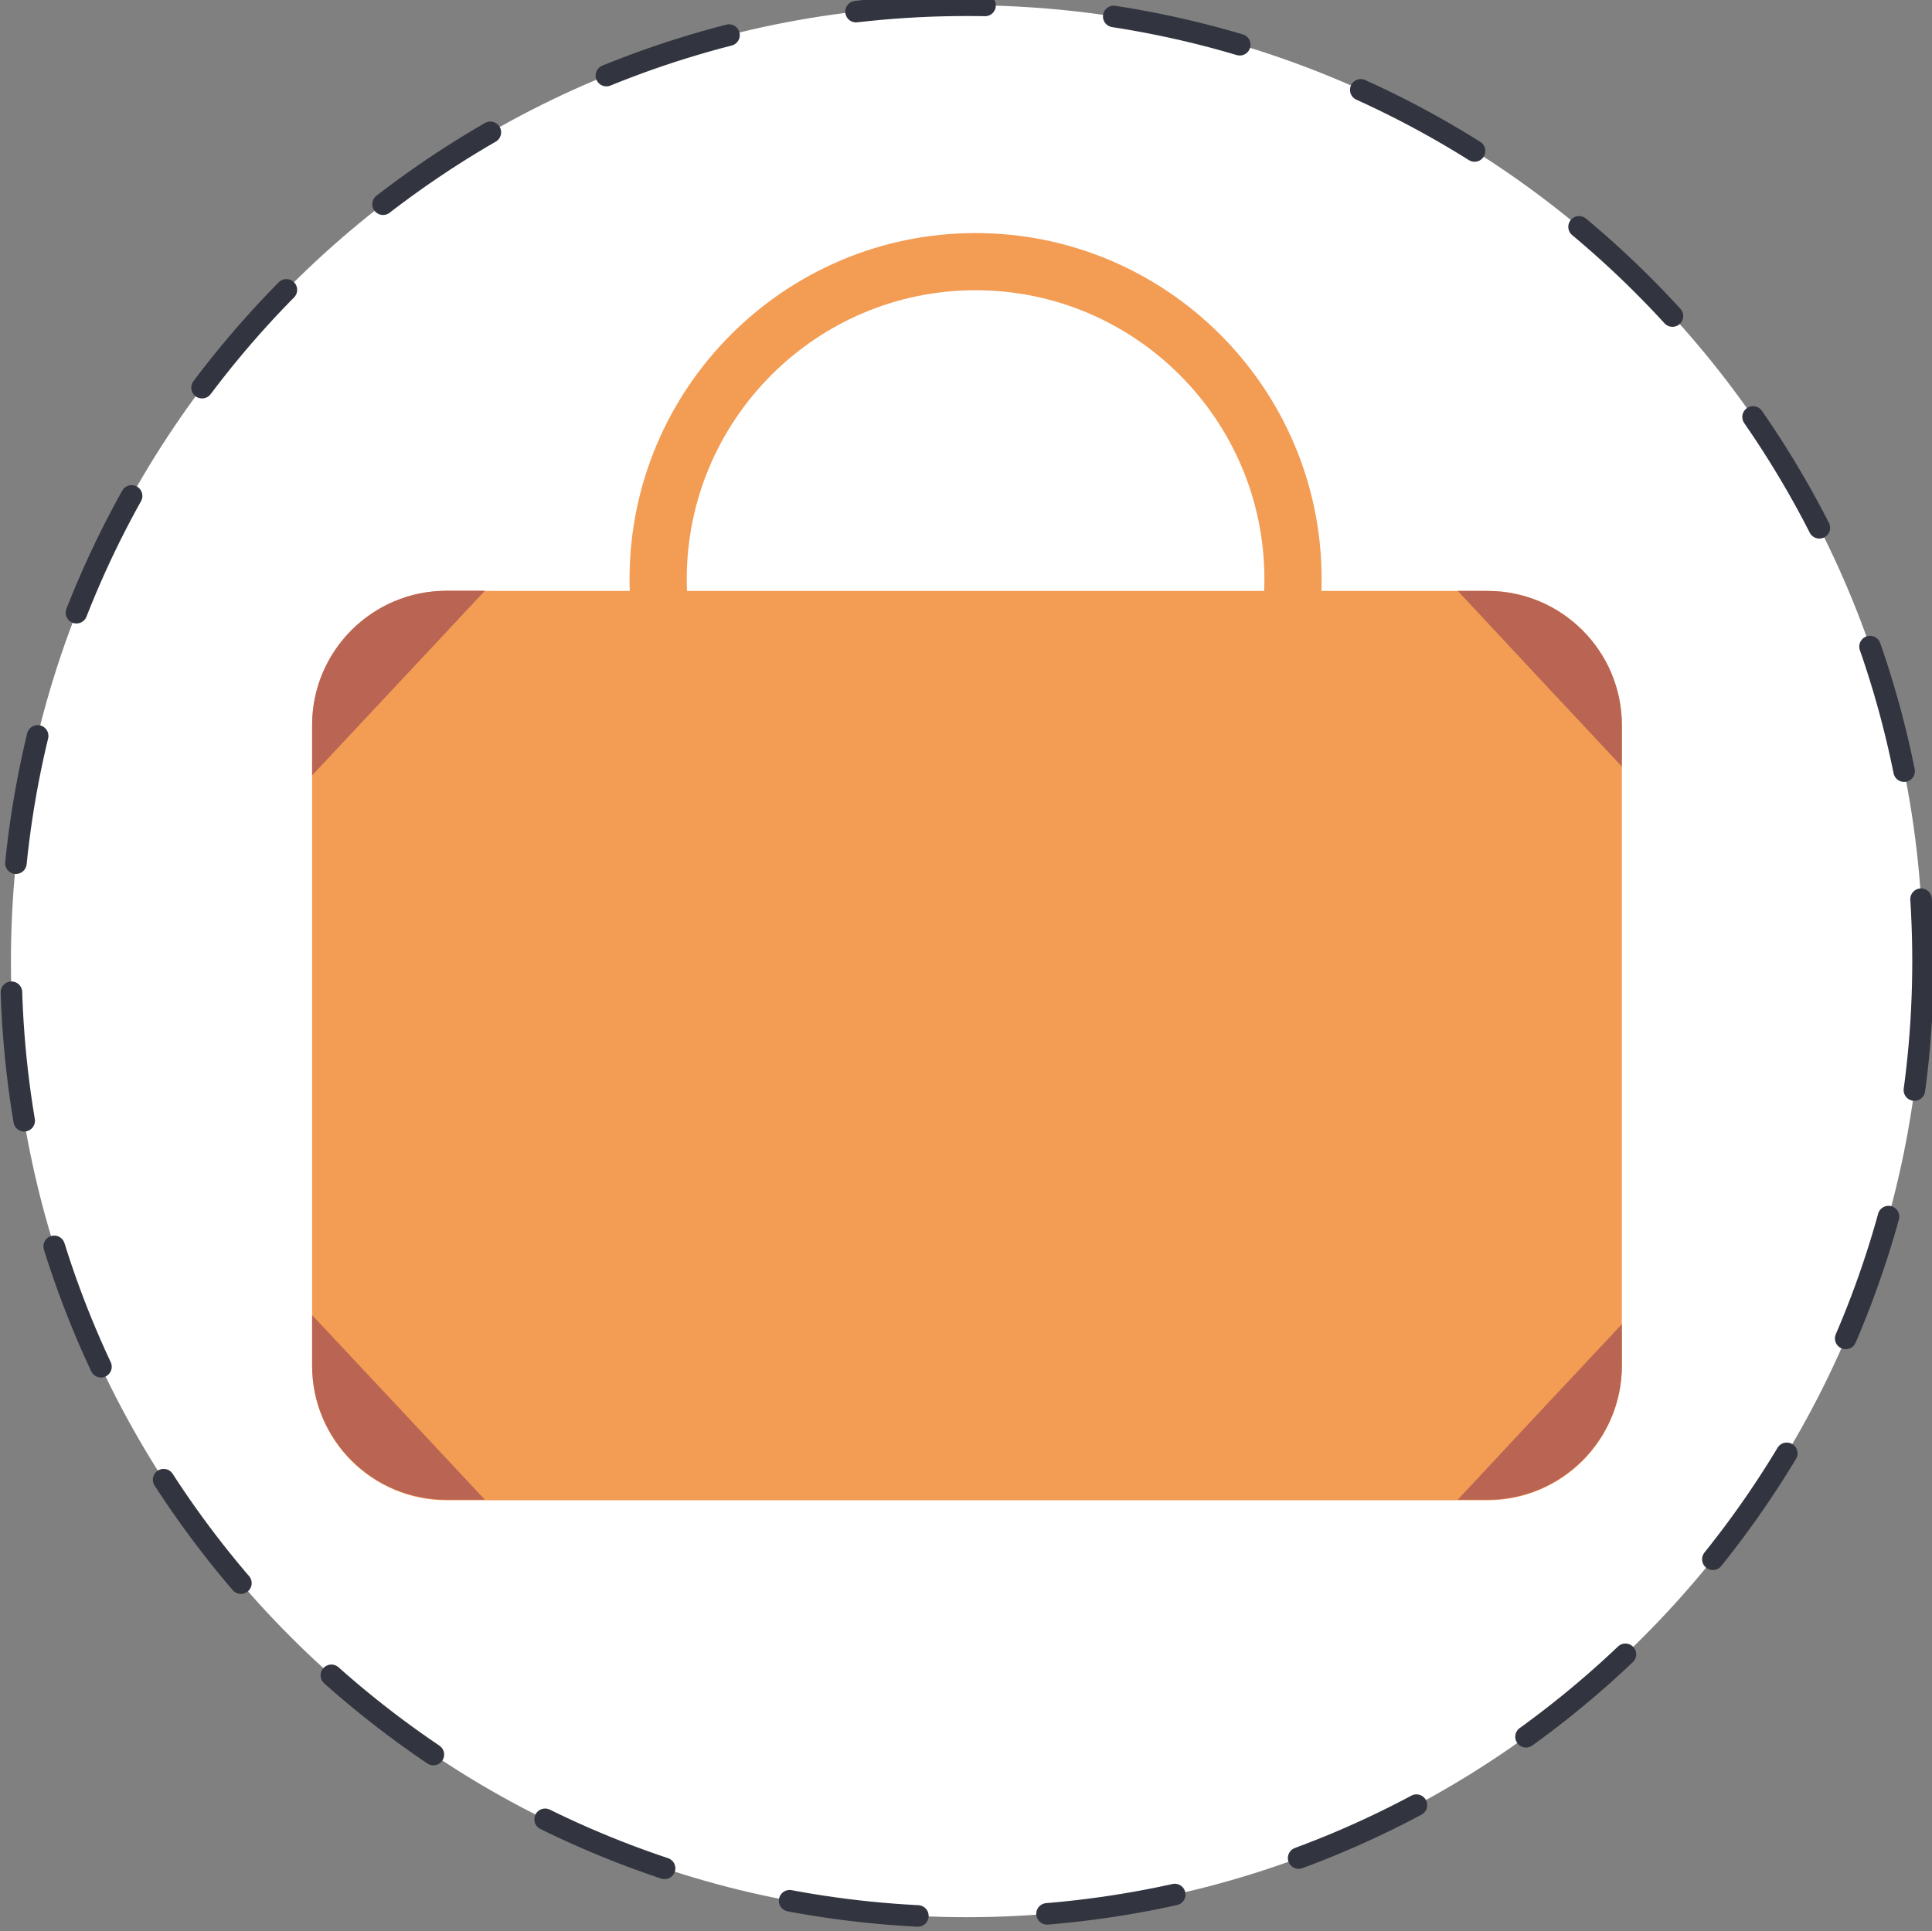 <?xml version="1.0" encoding="UTF-8"?>
<!-- Created with Inkscape (http://www.inkscape.org/) -->
<svg width="126.63mm" height="126.58mm" version="1.1" viewBox="0 0 126.63 126.58" xmlns="http://www.w3.org/2000/svg">
 <rect x="0" y="0" width="126.63" height="126.58" fill="#808080" stroke="none"/>
 <defs>
  <clipPath id="clipPath112">
   <path d="m0 5718.2h3401.6v-5718.2h-3401.6z"/>
  </clipPath>
 </defs>
 <g transform="translate(-41.829 -85.03)">
  <g transform="matrix(.353 0 0 -.353 -27.161 641.78)">
   <g clip-path="url(#clipPath112)">
    <g transform="translate(552.5 1398.7)">
     <path d="m0 0c0-98.039-79.473-177.52-177.52-177.52-98.036 0-177.51 79.477-177.51 177.52s79.476 177.52 177.51 177.52c98.046 0 177.52-79.479 177.52-177.52" fill="#fff"/>
     <path d="m0 0c0-98.039-79.473-177.52-177.52-177.52-98.036 0-177.51 79.477-177.51 177.52s79.476 177.52 177.51 177.52c98.046 0 177.52-79.479 177.52-177.52z" fill="none" stroke="#32353f" stroke-dasharray="24, 24" stroke-linecap="round" stroke-linejoin="round" stroke-miterlimit="10" stroke-width="4"/>
    </g>
    <g transform="translate(496.58 1442.5)">
     <path d="m0 0v-118.94c0-13.787-11.172-24.956-24.955-24.956h-193.28c-13.781 0-24.955 11.169-24.955 24.956v118.94c0 13.781 11.174 24.961 24.955 24.961h193.28c13.783 0 24.955-11.18 24.955-24.961" fill="#f39c54"/>
    </g>
    <g transform="translate(376.58 1523.3)">
     <path d="m0 0c-29.569 0-53.626-24.057-53.626-53.629 0-29.568 24.057-53.629 53.626-53.629 29.571 0 53.628 24.061 53.628 53.629 0 29.572-24.057 53.629-53.628 53.629m0-117.88c-35.426 0-64.25 28.822-64.25 64.248 0 35.428 28.824 64.247 64.25 64.247 35.431 0 64.252-28.819 64.252-64.247 0-35.426-28.821-64.248-64.252-64.248" fill="#f39c54"/>
    </g>
    <g transform="translate(285.47 1467.5)">
     <path d="m0 0c-8.84-9.455-21.822-23.367-32.078-34.286v9.325c0 13.781 11.175 24.961 24.955 24.961z" fill="#ba6453"/>
    </g>
    <g transform="translate(496.58 1442.5)">
     <path d="m0 0v-7.646c-9.984 10.638-22.088 23.617-30.457 32.607h5.502c13.783 0 24.955-11.18 24.955-24.961" fill="#ba6453"/>
    </g>
    <g transform="translate(496.58 1331.3)">
     <path d="m0 0v-7.647c0-13.787-11.172-24.956-24.955-24.956h-5.524c8.364 8.984 20.495 21.96 30.479 32.603" fill="#ba6453"/>
    </g>
    <g transform="translate(285.47 1298.7)">
     <path d="m0 0h-7.123c-13.78 0-24.955 11.169-24.955 24.955v9.326c10.256-10.92 23.238-24.829 32.078-34.281" fill="#ba6453"/>
    </g>
   </g>
  </g>
 </g>
</svg>
